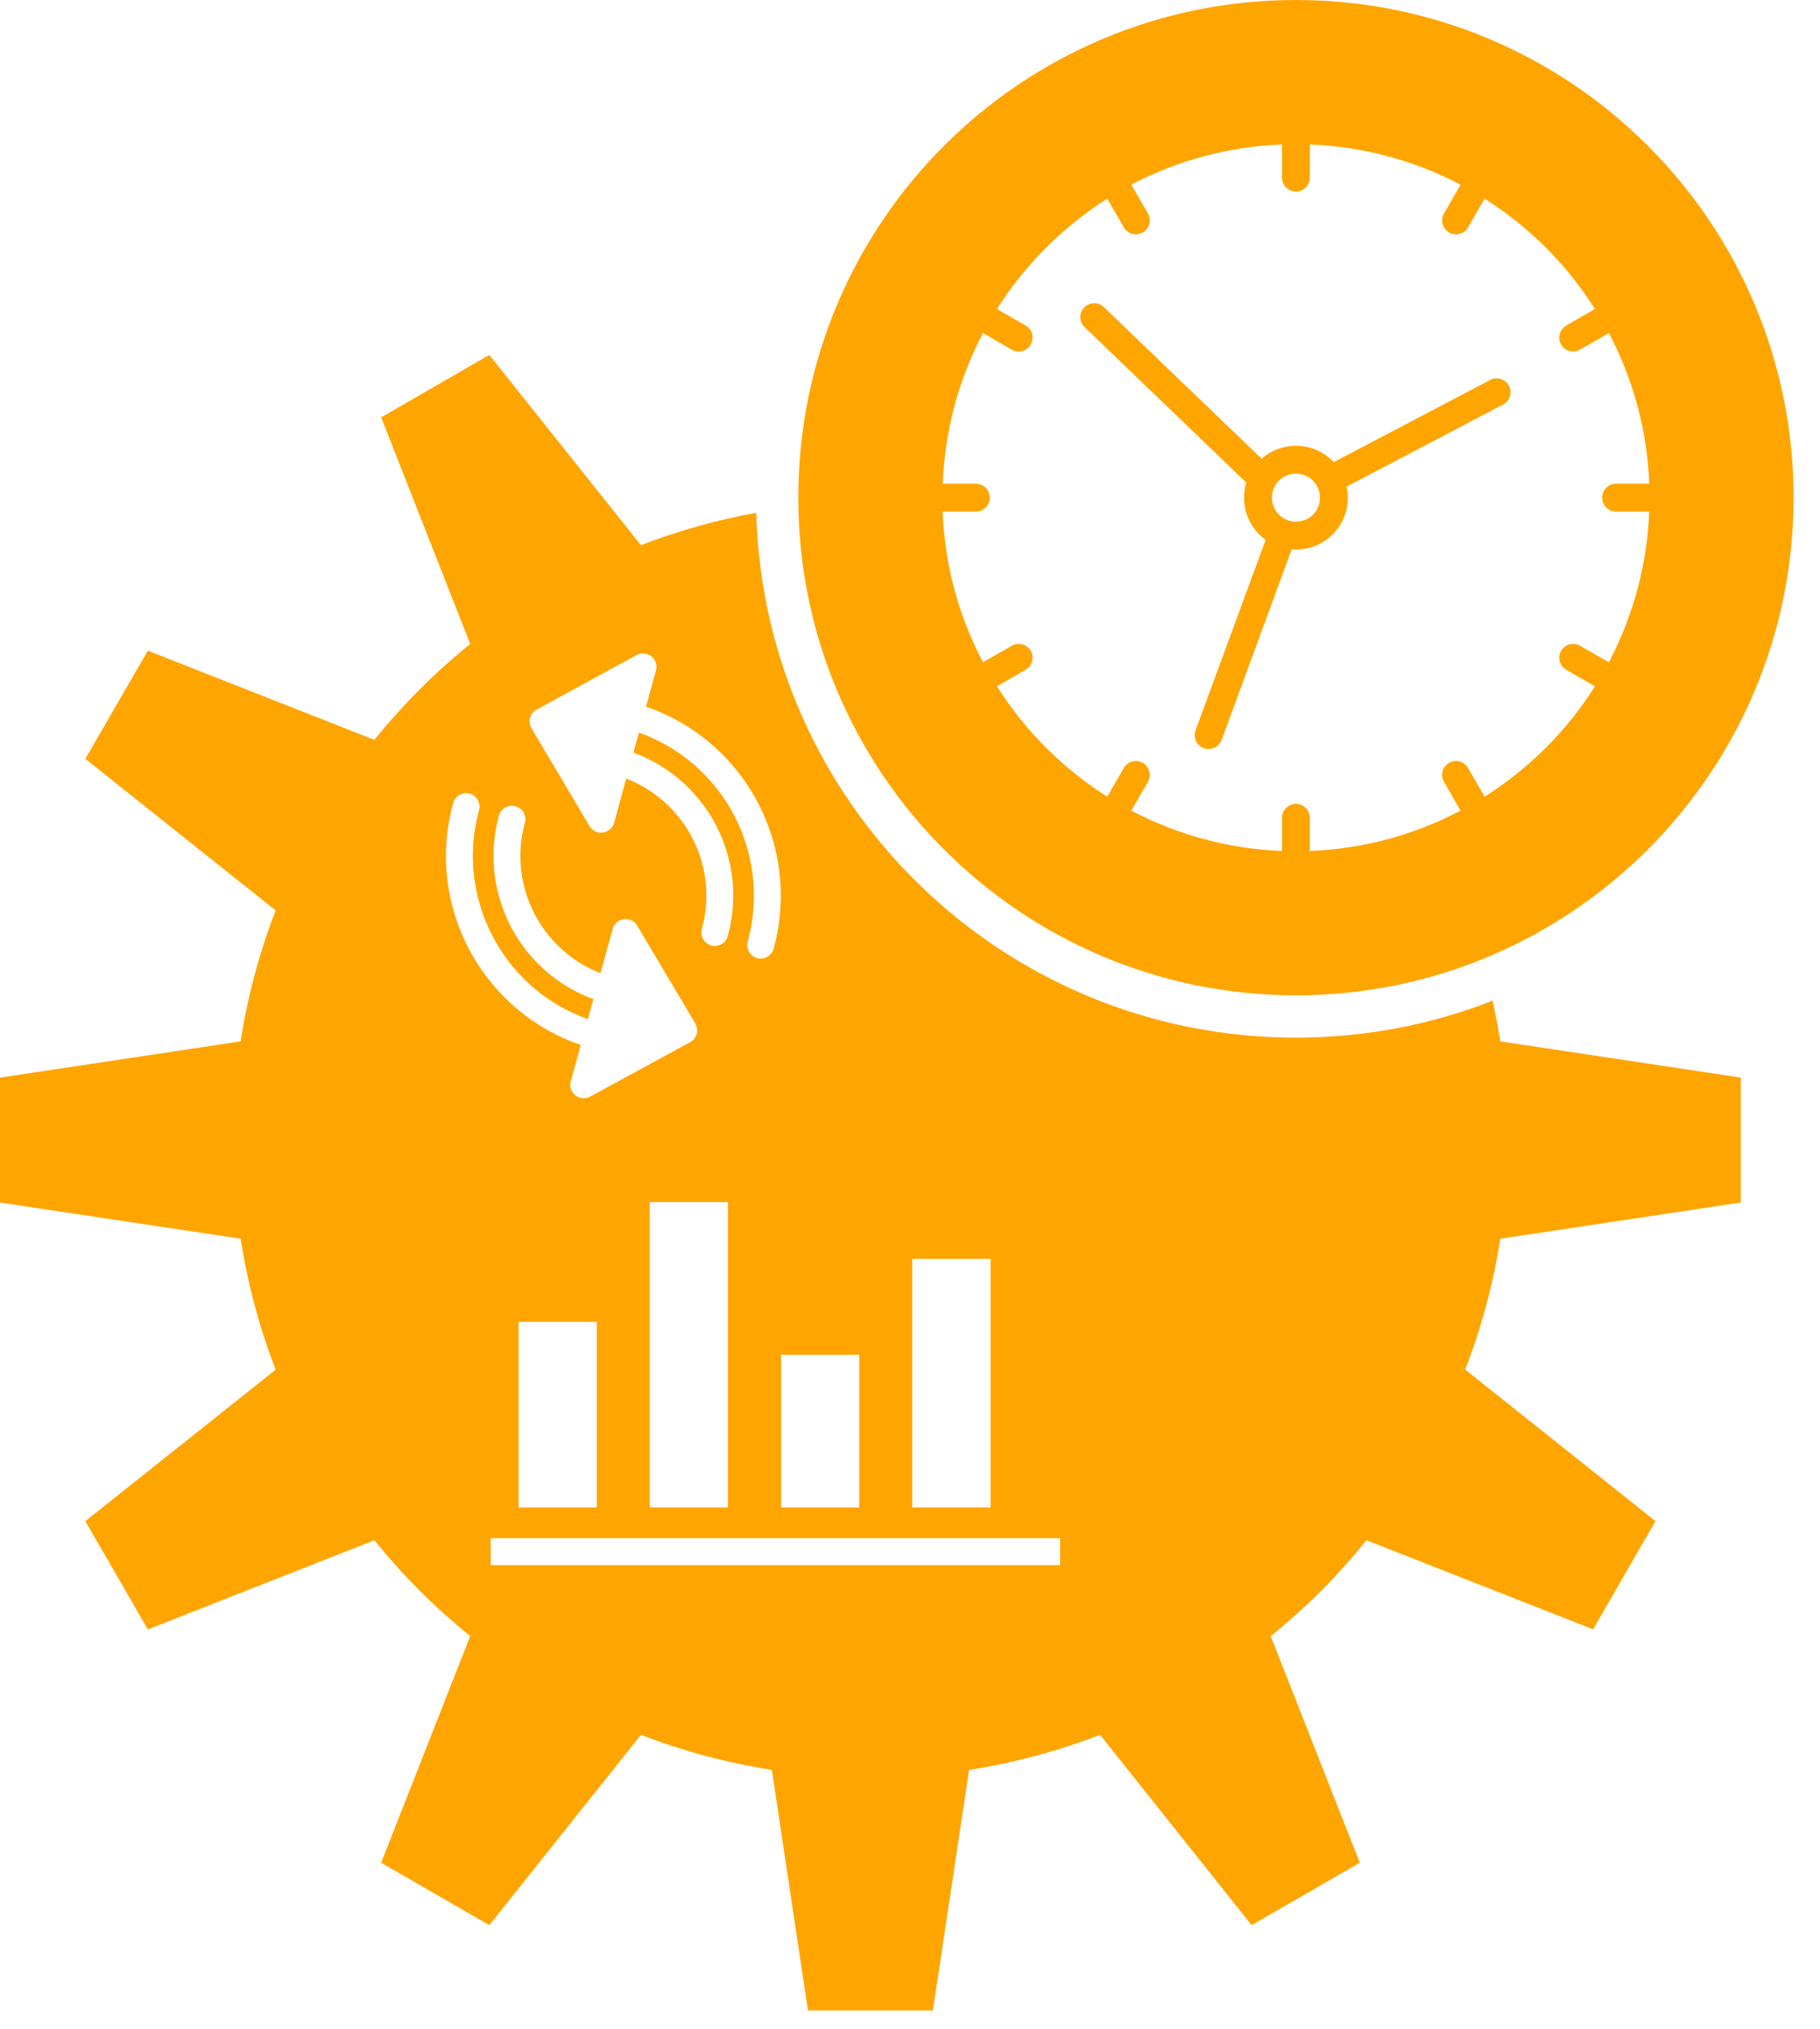 <svg width="61" height="68" viewBox="0 0 61 68" fill="none" xmlns="http://www.w3.org/2000/svg">
<path fill-rule="evenodd" clip-rule="evenodd" d="M38.476 7.154C38.601 7.378 38.528 7.661 38.303 7.79C38.083 7.919 37.796 7.845 37.667 7.621L37.112 6.658C35.623 7.603 34.358 8.867 33.414 10.356L34.377 10.911C34.601 11.04 34.675 11.327 34.546 11.547C34.421 11.771 34.134 11.849 33.91 11.72L32.947 11.161C32.149 12.68 31.667 14.393 31.598 16.212H32.708C32.965 16.212 33.175 16.422 33.175 16.679C33.175 16.937 32.965 17.146 32.708 17.146H31.594C31.664 18.966 32.145 20.679 32.947 22.197L33.914 21.642C34.134 21.514 34.421 21.591 34.546 21.811C34.675 22.035 34.597 22.319 34.377 22.447L33.414 23.002C34.355 24.491 35.623 25.76 37.112 26.701L37.667 25.738C37.796 25.514 38.083 25.44 38.303 25.569C38.527 25.697 38.601 25.98 38.476 26.205L37.917 27.168C39.435 27.965 41.149 28.451 42.968 28.52V27.41C42.968 27.153 43.178 26.943 43.435 26.943C43.693 26.943 43.902 27.153 43.902 27.41V28.52C45.722 28.451 47.435 27.969 48.954 27.168L48.398 26.205C48.27 25.98 48.343 25.697 48.567 25.569C48.788 25.44 49.075 25.514 49.203 25.738L49.758 26.701C51.251 25.76 52.516 24.495 53.457 23.002L52.494 22.447C52.273 22.319 52.196 22.035 52.325 21.811C52.45 21.591 52.736 21.514 52.957 21.642L53.924 22.197C54.722 20.679 55.203 18.966 55.277 17.146H54.163C53.906 17.146 53.7 16.937 53.7 16.679C53.7 16.422 53.906 16.212 54.163 16.212H55.277C55.207 14.393 54.725 12.68 53.924 11.161L52.957 11.72C52.736 11.845 52.45 11.771 52.325 11.547C52.196 11.323 52.273 11.04 52.494 10.911L53.457 10.356C52.516 8.867 51.251 7.599 49.758 6.658L49.203 7.621C49.075 7.845 48.788 7.919 48.567 7.79C48.343 7.661 48.27 7.378 48.398 7.154L48.954 6.191C47.435 5.393 45.722 4.912 43.902 4.842V5.952C43.902 6.209 43.693 6.419 43.435 6.419C43.178 6.419 42.968 6.209 42.968 5.952V4.842C41.149 4.912 39.435 5.389 37.917 6.191L38.476 7.154ZM44.005 16.109C43.862 15.966 43.66 15.874 43.435 15.874C43.215 15.874 43.013 15.966 42.865 16.109C42.722 16.256 42.63 16.459 42.63 16.679C42.63 16.903 42.718 17.102 42.865 17.249C43.009 17.396 43.215 17.484 43.435 17.484C43.659 17.484 43.862 17.396 44.005 17.249C44.152 17.106 44.24 16.904 44.24 16.679C44.24 16.459 44.152 16.256 44.005 16.109ZM43.292 18.414L40.946 24.796C40.858 25.039 40.59 25.164 40.347 25.076C40.105 24.988 39.983 24.719 40.071 24.477L42.421 18.091C42.343 18.035 42.27 17.977 42.204 17.911C41.891 17.595 41.697 17.161 41.697 16.679C41.697 16.503 41.722 16.334 41.77 16.172L36.351 10.963C36.167 10.782 36.16 10.488 36.34 10.304C36.517 10.121 36.811 10.113 36.995 10.29L42.285 15.374C42.59 15.105 42.994 14.94 43.435 14.94C43.917 14.94 44.351 15.135 44.667 15.451L44.703 15.488L49.946 12.734C50.174 12.617 50.457 12.705 50.575 12.933C50.692 13.161 50.604 13.44 50.376 13.558L45.134 16.311C45.163 16.429 45.174 16.554 45.174 16.679C45.174 17.16 44.979 17.594 44.667 17.91C44.351 18.223 43.917 18.418 43.435 18.418C43.388 18.418 43.34 18.418 43.292 18.414ZM26.179 45.406H28.8V50.523H26.179V45.406ZM30.576 42.189H33.2V50.523H30.576V42.189ZM17.381 44.303H20.003V50.523H17.381V44.303ZM35.531 52.456H16.448V51.552H35.531V52.004V52.456ZM21.778 40.288H24.399V50.523H21.778V40.288ZM23.113 34.939L19.778 36.755C19.561 36.873 19.286 36.792 19.168 36.575C19.109 36.461 19.098 36.333 19.135 36.222L19.466 35.024C17.874 34.476 16.605 33.377 15.826 32.002C14.977 30.513 14.698 28.697 15.19 26.914C15.253 26.675 15.503 26.532 15.742 26.598C15.981 26.664 16.12 26.91 16.058 27.149C15.632 28.693 15.874 30.267 16.609 31.557C17.275 32.733 18.352 33.678 19.705 34.156L19.889 33.487C18.72 33.057 17.79 32.237 17.209 31.215C16.565 30.079 16.352 28.697 16.723 27.337C16.79 27.098 17.036 26.954 17.278 27.021C17.517 27.087 17.657 27.333 17.591 27.572C17.286 28.693 17.459 29.833 17.991 30.77C18.459 31.59 19.201 32.256 20.127 32.616L20.535 31.131C20.602 30.892 20.848 30.752 21.087 30.818C21.205 30.848 21.3 30.925 21.355 31.02L23.304 34.303C23.433 34.517 23.359 34.796 23.146 34.921L23.113 34.939ZM21.231 25.223C22.396 25.653 23.326 26.473 23.907 27.491C24.554 28.627 24.767 30.013 24.392 31.373C24.326 31.612 24.08 31.752 23.841 31.689C23.602 31.623 23.458 31.377 23.524 31.134C23.833 30.017 23.657 28.873 23.124 27.936C22.657 27.12 21.918 26.454 20.988 26.094L20.584 27.575C20.517 27.814 20.271 27.958 20.028 27.892C19.911 27.858 19.819 27.785 19.76 27.686L17.812 24.407C17.686 24.19 17.756 23.914 17.97 23.789L18.006 23.771L21.337 21.954C21.554 21.837 21.83 21.918 21.947 22.134C22.01 22.248 22.017 22.374 21.981 22.487L21.653 23.682C23.245 24.23 24.51 25.329 25.293 26.704C26.138 28.193 26.418 30.009 25.929 31.796C25.863 32.035 25.616 32.174 25.377 32.112C25.135 32.046 24.995 31.799 25.061 31.556C25.484 30.013 25.241 28.439 24.51 27.149C23.841 25.976 22.764 25.031 21.415 24.553L21.231 25.223ZM0 38.211V40.303L8.066 41.516C8.301 43.038 8.698 44.505 9.239 45.905L2.86 50.982L4.956 54.611L12.547 51.622C13.503 52.802 14.58 53.883 15.76 54.835L12.775 62.431L16.4 64.522L21.481 58.144C22.878 58.684 24.348 59.081 25.87 59.32L27.08 67.382H31.267L32.48 59.32C34.002 59.081 35.469 58.684 36.87 58.144L41.95 64.522L45.575 62.431L42.59 54.835C43.77 53.883 44.847 52.806 45.799 51.622L53.395 54.607L55.486 50.982L49.108 45.902C49.648 44.505 50.049 43.038 50.284 41.516L58.346 40.303V38.211V36.116L50.284 34.902C50.215 34.443 50.126 33.991 50.027 33.538C47.983 34.34 45.763 34.777 43.435 34.777C33.609 34.777 25.613 26.947 25.345 17.186C24.01 17.429 22.716 17.797 21.481 18.271L16.4 11.896L12.775 13.988L15.76 21.583C14.58 22.535 13.503 23.616 12.547 24.796L4.956 21.808L2.86 25.432L9.238 30.513C8.698 31.914 8.301 33.38 8.066 34.902L0 36.116V38.211H0ZM43.435 0C52.648 0 60.114 7.466 60.114 16.679C60.114 25.888 52.648 33.358 43.435 33.358C34.222 33.358 26.756 25.888 26.756 16.679C26.756 7.466 34.223 0 43.435 0Z" fill="#FFA500"/>
</svg>
